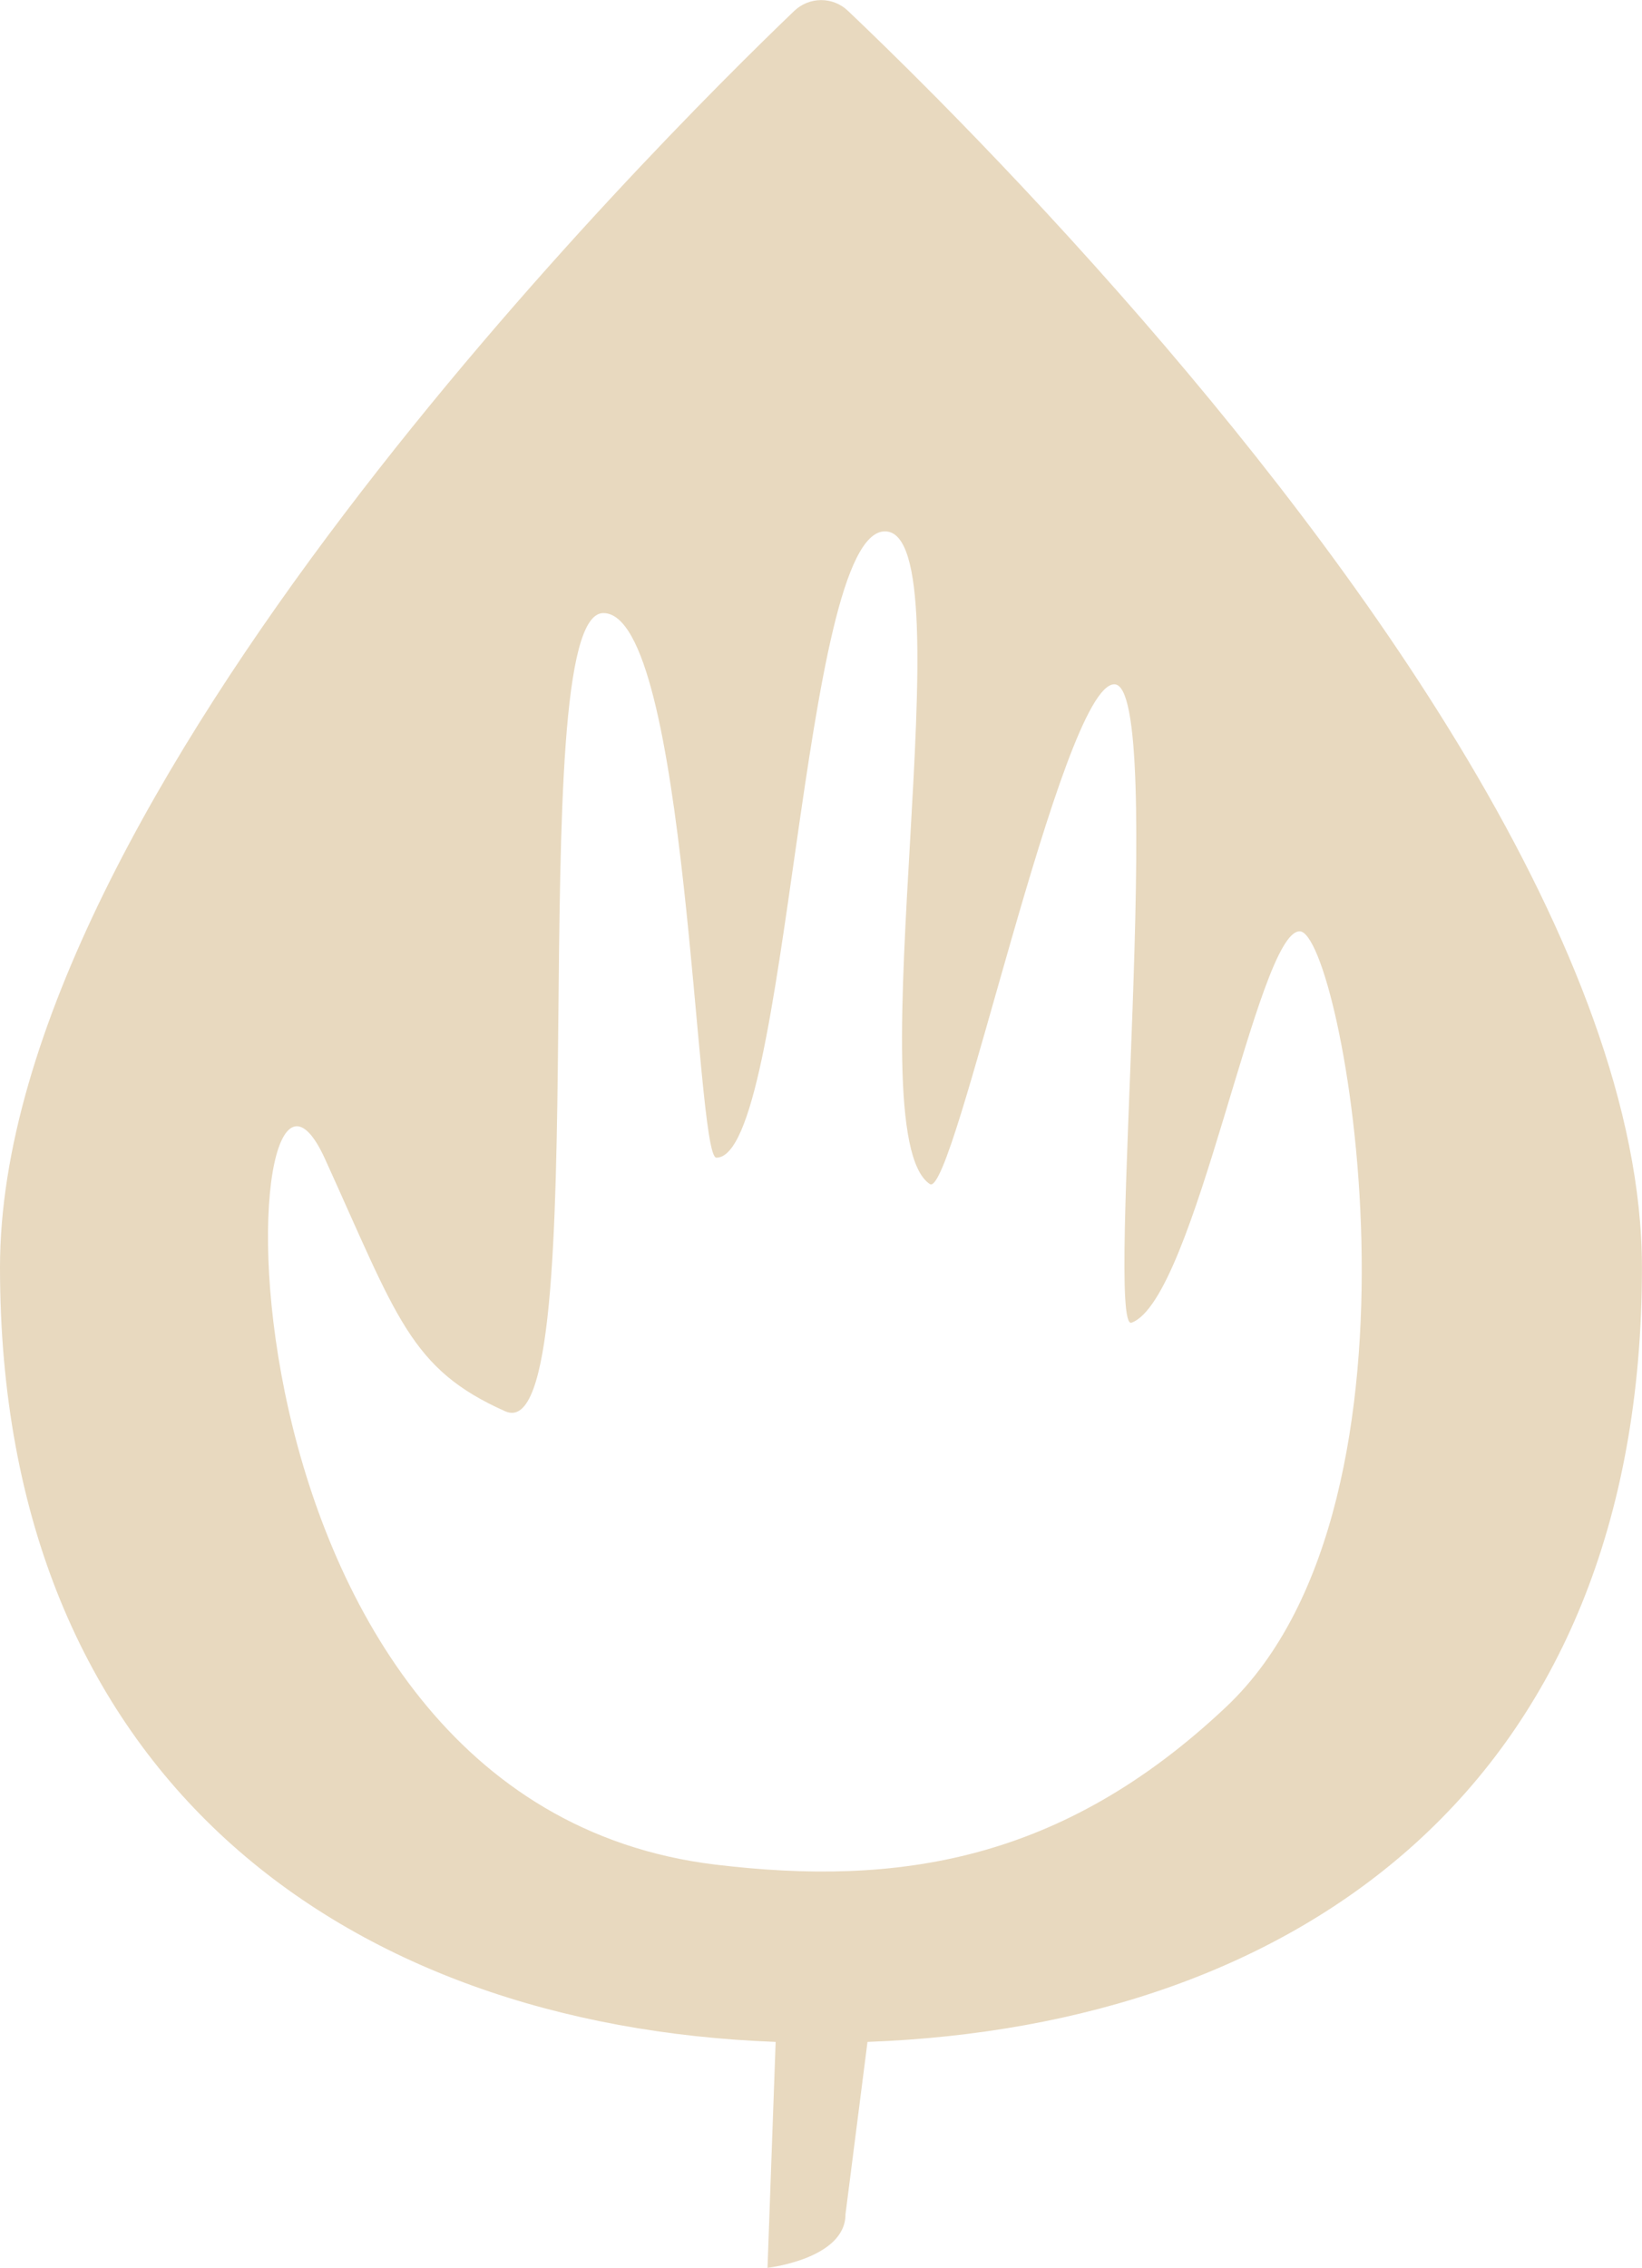 <?xml version="1.0" encoding="UTF-8"?> <svg xmlns="http://www.w3.org/2000/svg" viewBox="0 0 191.64 264.68" data-guides="{&quot;vertical&quot;:[],&quot;horizontal&quot;:[]}"><defs></defs><path fill="rgb(232, 217, 191)" stroke="none" fill-opacity="1" stroke-width="1" stroke-opacity="1" color="rgb(51, 51, 51)" class="cls-1" id="tSvg252842a6b0" title="Path 1" d="M130.745 34.364C122.805 25.354 115.376 17.554 109.436 11.544C104.976 7.035 101.356 3.535 98.966 1.265C97.206 -0.415 94.447 -0.405 92.686 1.285C76.177 17.114 0 93.201 0 147.919C0 207.227 40.069 236.416 90.527 238.306C90.21 247.095 89.893 255.885 89.577 264.675C89.577 264.675 98.676 263.635 98.676 258.435C99.533 251.725 100.39 245.016 101.246 238.306C151.634 236.436 191.633 208.177 191.633 147.919C191.633 111.011 158.134 65.442 130.745 34.364ZM143.085 199.227C123.875 217.337 104.706 220.167 83.517 217.617C22.479 210.267 26.889 110.991 37.929 135.25C46.348 153.769 47.868 159.769 58.968 164.709C70.067 169.648 60.548 71.552 70.417 71.552C80.287 71.552 81.137 135.11 83.607 135.11C92.117 135.11 93.416 62.013 103.286 62.013C113.156 62.013 99.526 132.24 108.526 138.19C111.306 140.03 123.885 79.862 130.055 79.862C136.225 79.862 128.905 155.539 132.065 154.369C139.525 151.619 146.744 108.691 151.684 108.691C156.624 108.691 168.834 174.968 143.085 199.227Z"></path></svg> 